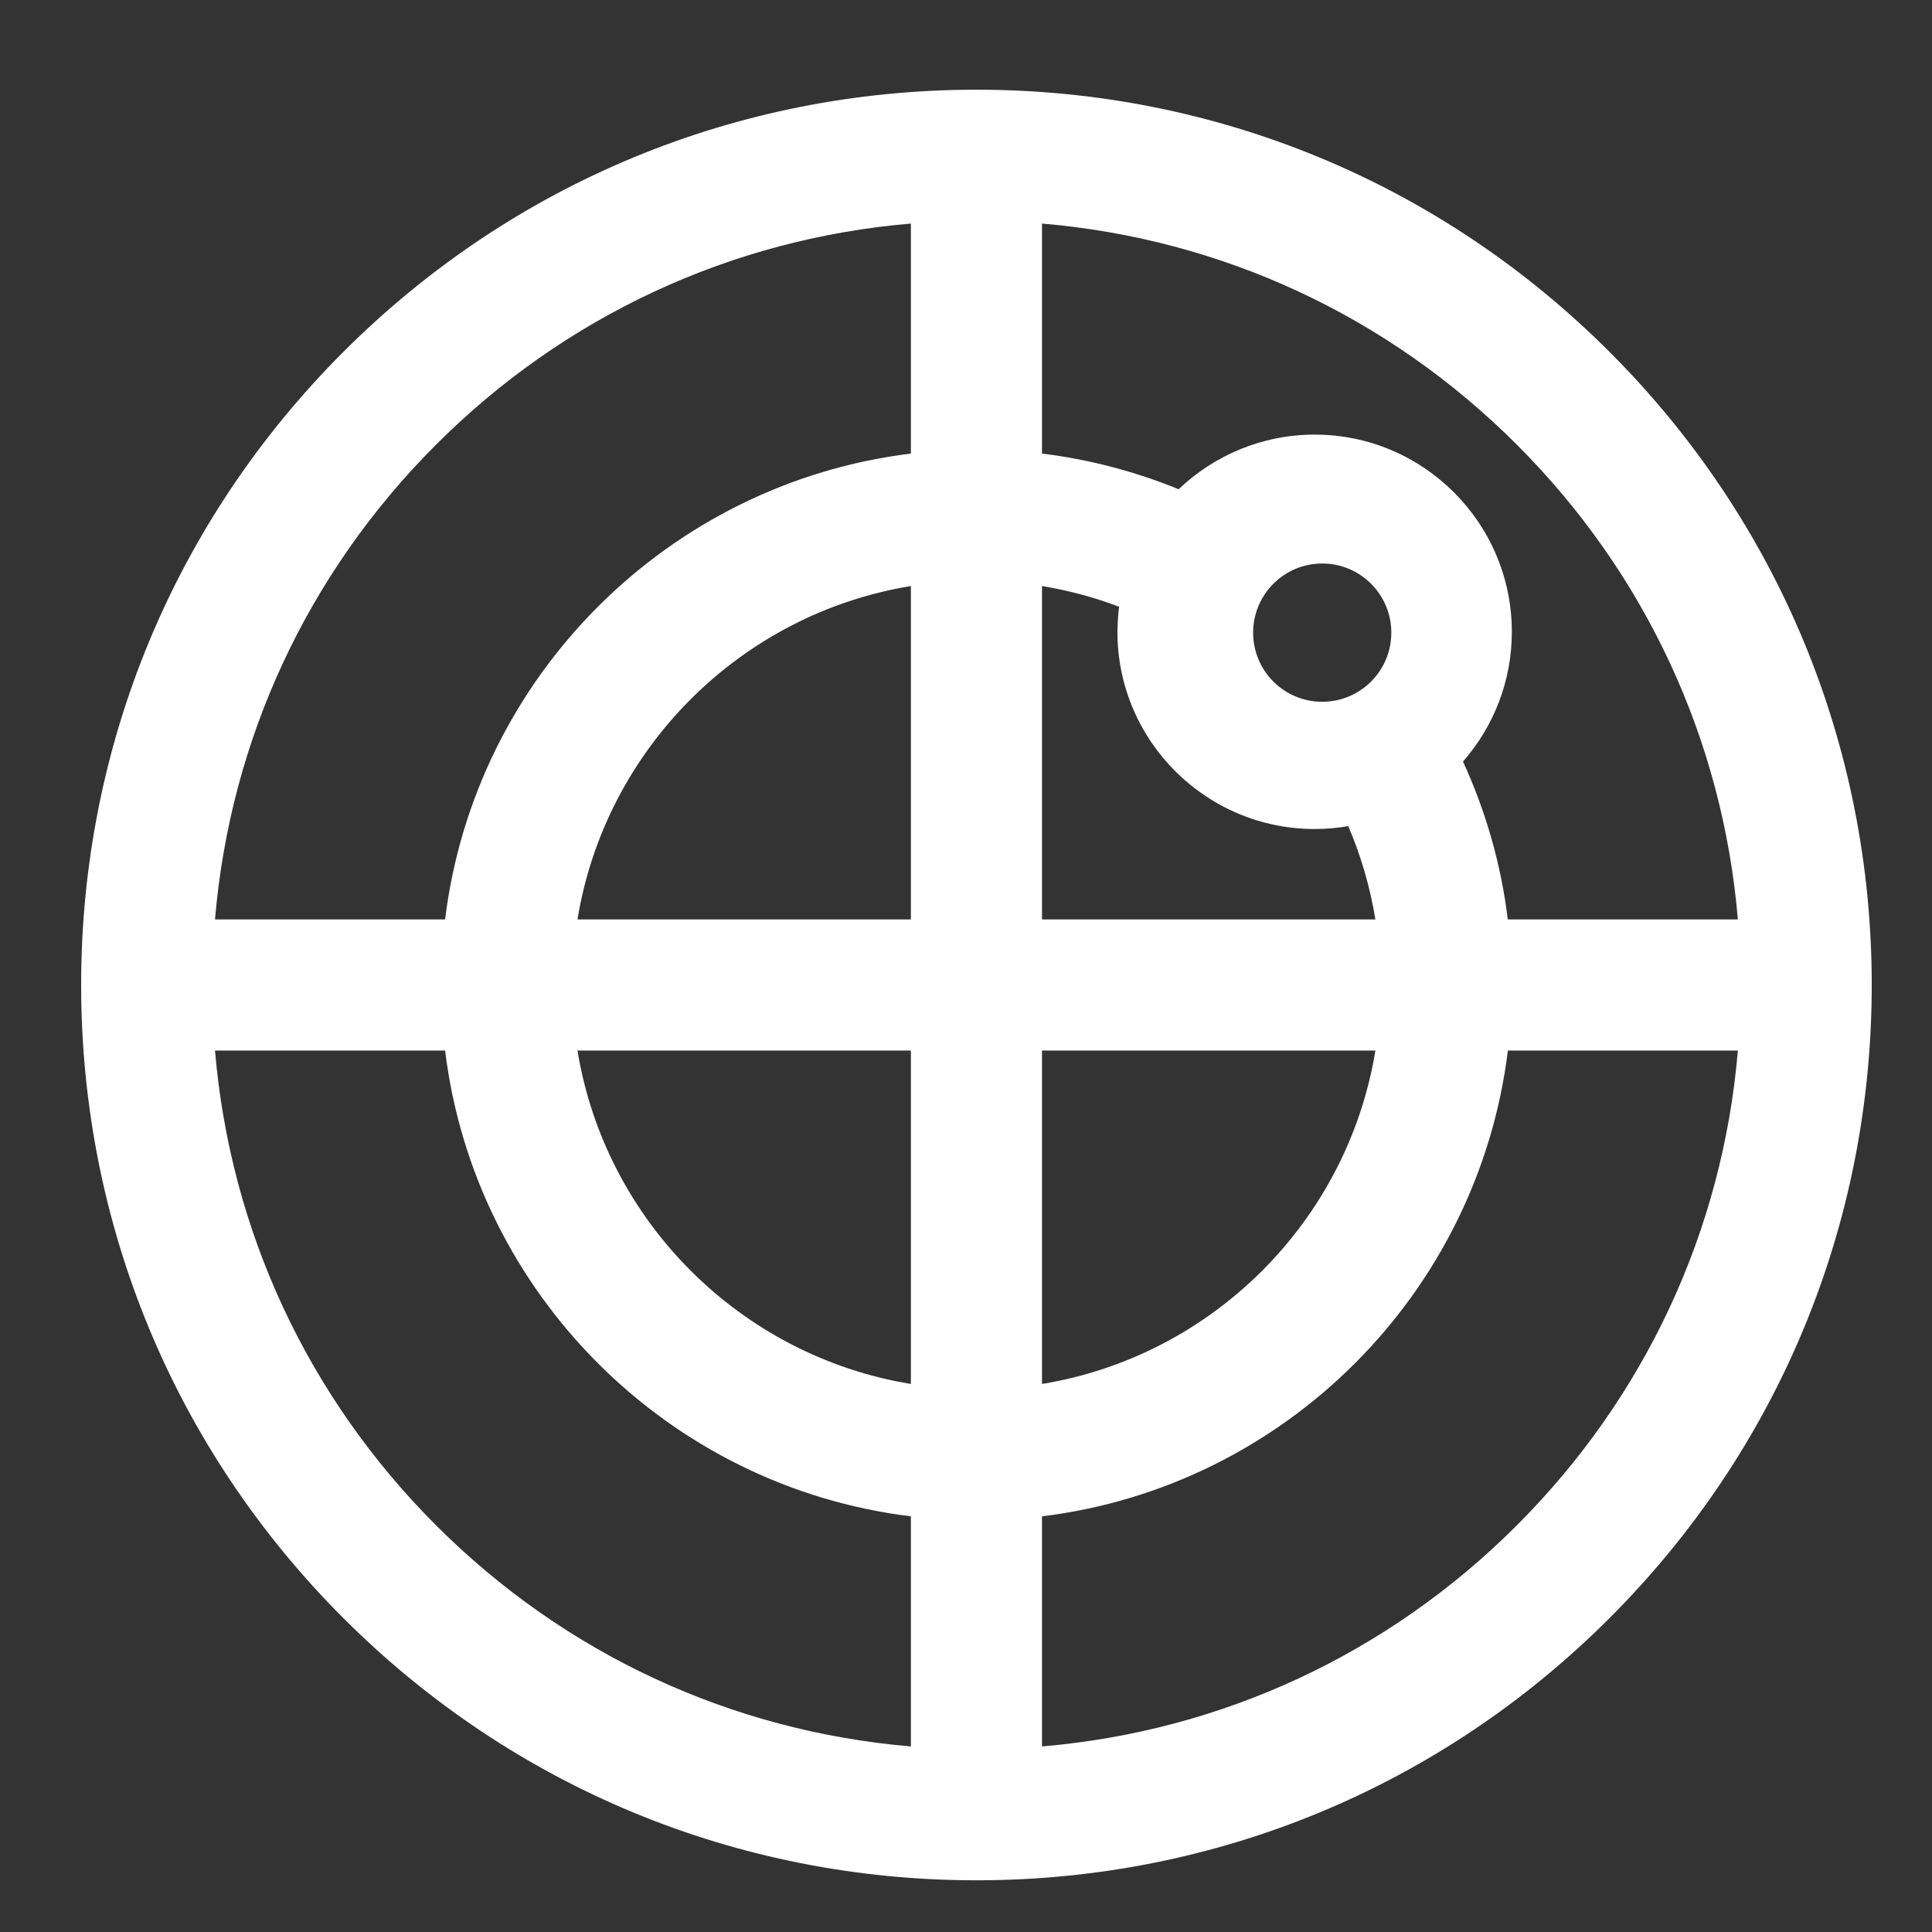 <svg width="21" height="21" viewBox="0 0 21 21" fill="none" xmlns="http://www.w3.org/2000/svg">
<rect x="0" y="0" width="21" height="21" fill="#333333" stroke="none"/>
<path d="M17.495 3.825C15.657 1.987 13.213 0.975 10.614 0.975C8.014 0.975 5.57 1.987 3.732 3.825C1.894 5.663 0.882 8.107 0.882 10.706C0.882 13.306 1.894 15.75 3.732 17.588C5.57 19.426 8.014 20.438 10.614 20.438C13.213 20.438 15.657 19.426 17.495 17.588C19.333 15.75 20.345 13.306 20.345 10.706C20.345 8.107 19.333 5.663 17.495 3.825ZM11.326 2.43C13.276 2.595 15.088 3.433 16.487 4.833C17.887 6.232 18.725 8.044 18.89 9.994H16.389C16.317 9.4 16.152 8.821 15.902 8.278C16.232 7.901 16.433 7.408 16.433 6.868C16.433 5.686 15.472 4.724 14.29 4.724C13.717 4.724 13.196 4.951 12.811 5.318C12.336 5.123 11.836 4.993 11.326 4.93V2.43H11.326ZM11.326 11.419H14.95C14.647 13.272 13.18 14.739 11.326 15.043V11.419ZM15.123 6.877C15.123 7.292 14.787 7.628 14.372 7.628C13.957 7.628 13.621 7.292 13.621 6.877C13.621 6.462 13.957 6.125 14.372 6.125C14.787 6.125 15.123 6.462 15.123 6.877ZM12.164 6.595C12.153 6.685 12.147 6.777 12.146 6.868C12.146 8.05 13.108 9.011 14.29 9.011C14.414 9.011 14.536 9 14.655 8.98C14.794 9.304 14.893 9.645 14.95 9.994H11.326V6.37C11.612 6.417 11.893 6.492 12.164 6.595ZM9.901 9.994H6.277C6.58 8.14 8.048 6.673 9.901 6.37V9.994ZM4.74 4.833C6.14 3.433 7.951 2.595 9.901 2.43V4.93C7.261 5.254 5.161 7.353 4.838 9.994H2.337C2.502 8.044 3.34 6.232 4.74 4.833ZM9.901 18.983C7.951 18.818 6.14 17.98 4.74 16.58C3.34 15.18 2.502 13.369 2.337 11.419H4.838C5.161 14.059 7.261 16.159 9.901 16.482V18.983H9.901ZM6.277 11.419H9.901V15.043C8.048 14.739 6.58 13.272 6.277 11.419ZM16.487 16.58C15.088 17.98 13.276 18.818 11.326 18.983V16.482C13.967 16.159 16.066 14.059 16.39 11.419H18.89C18.725 13.369 17.887 15.18 16.487 16.58Z" fill="white"/>
</svg>
